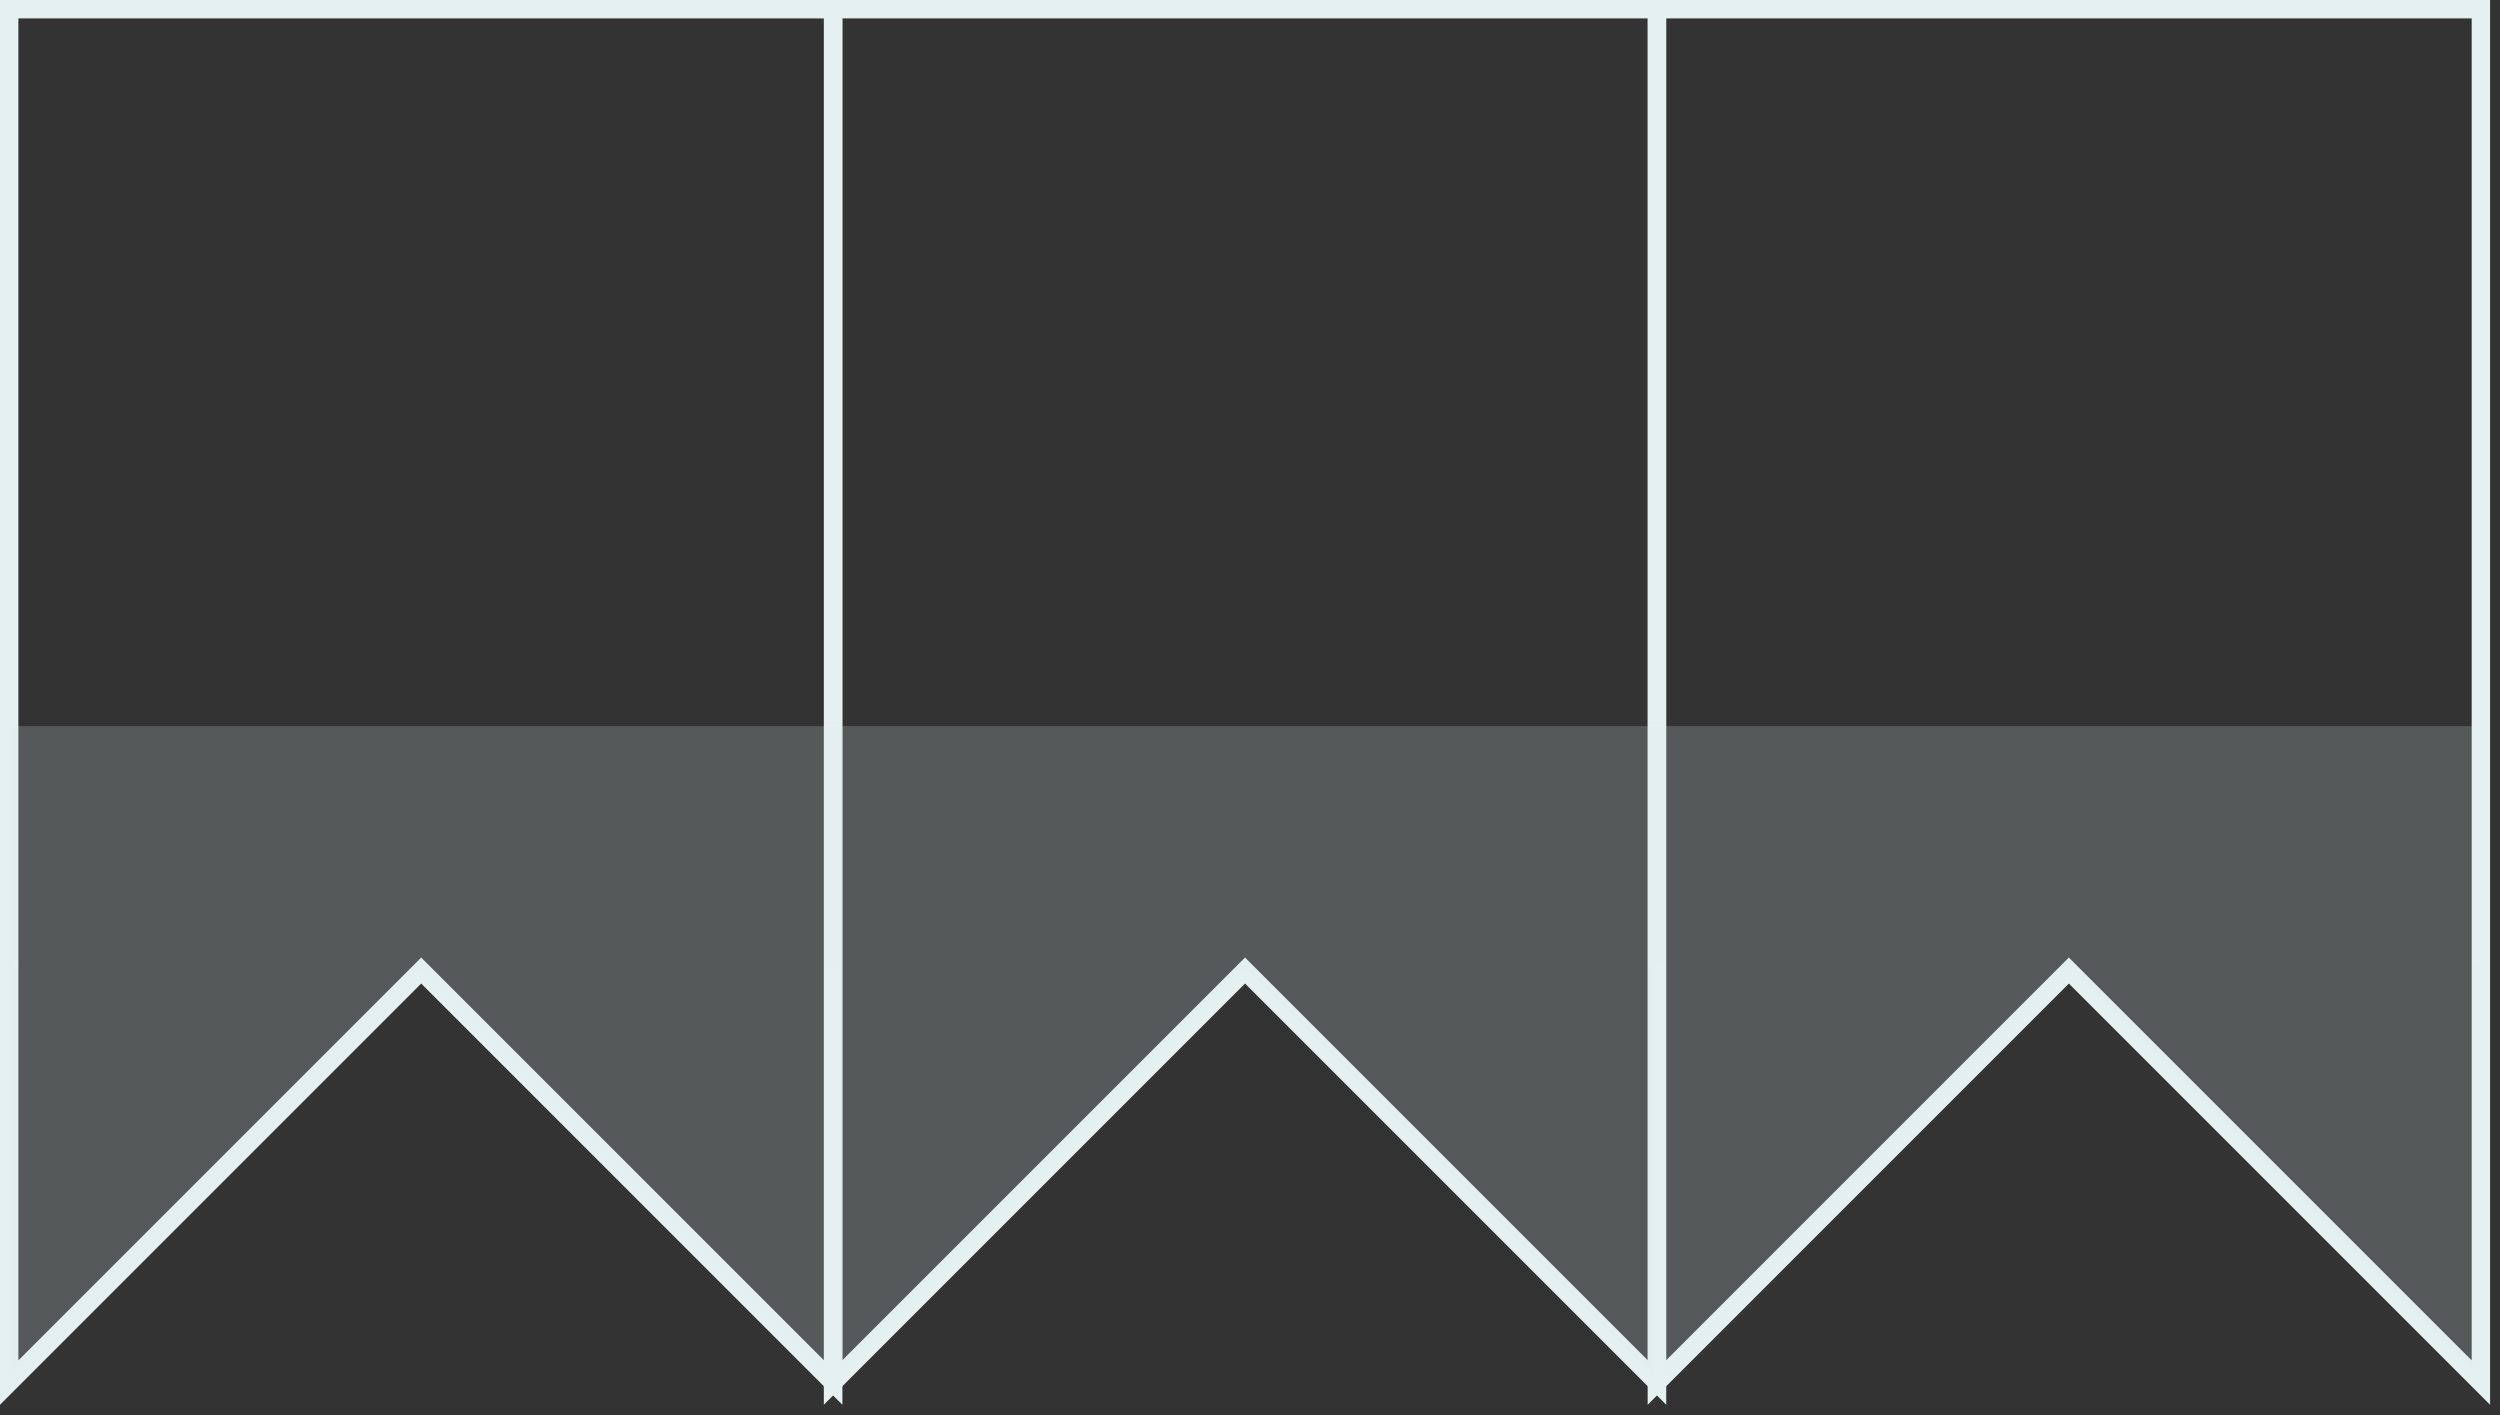 <svg width="136" height="77" viewBox="0 0 136 77" fill="none" xmlns="http://www.w3.org/2000/svg">
<rect x="0" y="0" width="136" height="77" fill="#333333" stroke="none"/>
<path d="M0.5 75.212V0.5H45.327V75.212L22.914 52.798L0.5 75.212Z" stroke="#E5F0F0"/>
<path d="M45.316 75.212V0.5H90.144V75.212L67.73 52.798L45.316 75.212Z" stroke="#E5F0F0"/>
<path d="M90.133 75.212V0.5H134.96V75.212L112.546 52.798L90.133 75.212Z" stroke="#E5F0F0"/>
<path d="M23 52.5H0.5V75L23 52.5Z" fill="#E5F0F0" fill-opacity="0.2"/>
<path d="M68 52.5H45.5V75L68 52.5Z" fill="#E5F0F0" fill-opacity="0.2"/>
<path d="M113 52.5H90.5V75L113 52.5Z" fill="#E5F0F0" fill-opacity="0.2"/>
<path d="M112.5 52.5H135V75L112.5 52.5Z" fill="#E5F0F0" fill-opacity="0.2"/>
<path d="M67.5 52.5H90V75L67.5 52.5Z" fill="#E5F0F0" fill-opacity="0.2"/>
<path d="M22.5 52.5H45V75L22.5 52.5Z" fill="#E5F0F0" fill-opacity="0.2"/>
<rect x="0.5" y="39.5" width="134" height="13" fill="#E5F0F0" fill-opacity="0.2"/>
</svg>

